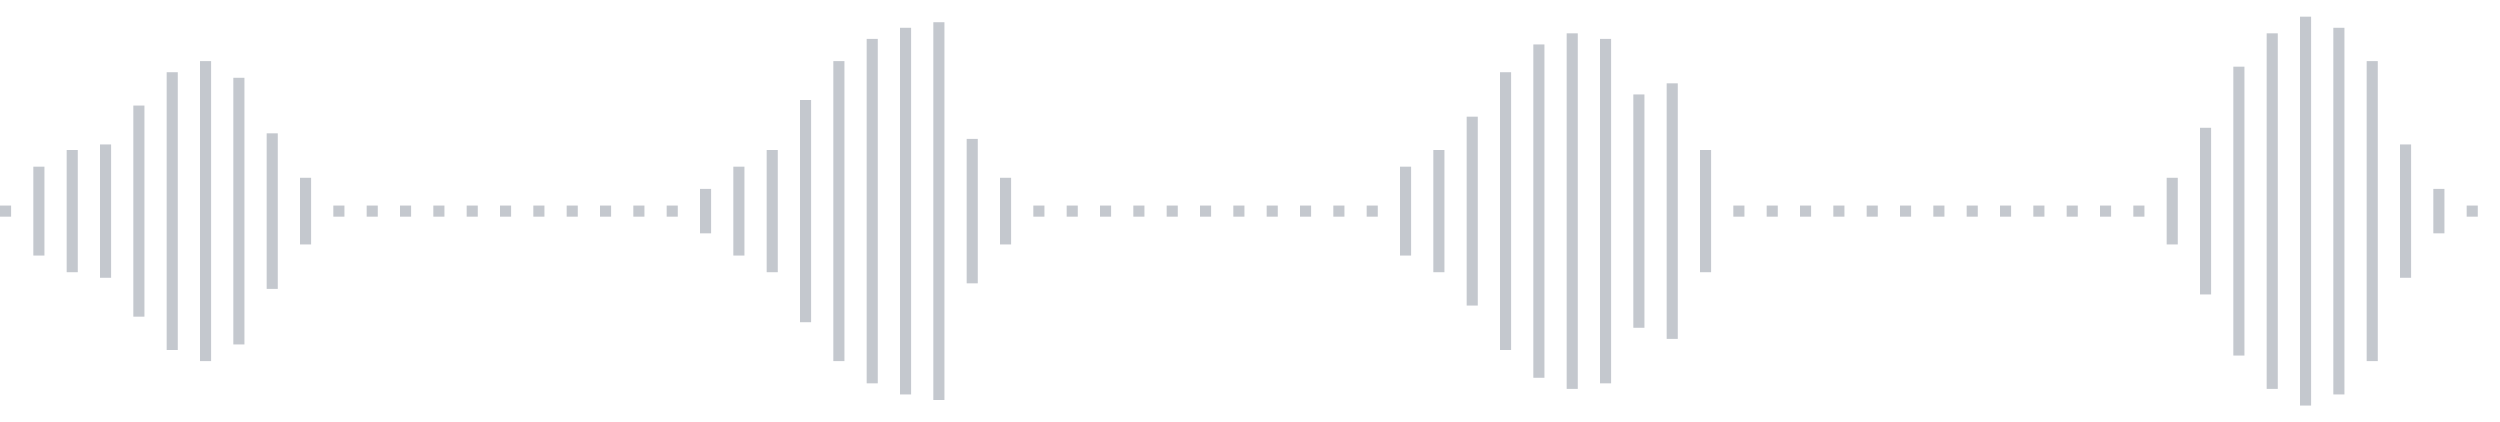 <svg xmlns="http://www.w3.org/2000/svg" xmlns:xlink="http://www.w3/org/1999/xlink" viewBox="0 0 225 38" preserveAspectRatio="none" width="100%" height="100%" fill="#C4C8CE"><g id="waveform-f66c630d-dc41-4da8-bef0-8cc6bbec7c8d"><rect x="0" y="18.5" width="1" height="1"/><rect x="3" y="15.0" width="1" height="8"/><rect x="6" y="13.5" width="1" height="11"/><rect x="9" y="13.0" width="1" height="12"/><rect x="12" y="9.5" width="1" height="19"/><rect x="15" y="6.5" width="1" height="25"/><rect x="18" y="5.5" width="1" height="27"/><rect x="21" y="7.0" width="1" height="24"/><rect x="24" y="12.0" width="1" height="14"/><rect x="27" y="16.0" width="1" height="6"/><rect x="30" y="18.5" width="1" height="1"/><rect x="33" y="18.5" width="1" height="1"/><rect x="36" y="18.5" width="1" height="1"/><rect x="39" y="18.5" width="1" height="1"/><rect x="42" y="18.5" width="1" height="1"/><rect x="45" y="18.5" width="1" height="1"/><rect x="48" y="18.5" width="1" height="1"/><rect x="51" y="18.5" width="1" height="1"/><rect x="54" y="18.5" width="1" height="1"/><rect x="57" y="18.5" width="1" height="1"/><rect x="60" y="18.5" width="1" height="1"/><rect x="63" y="17.0" width="1" height="4"/><rect x="66" y="15.0" width="1" height="8"/><rect x="69" y="13.5" width="1" height="11"/><rect x="72" y="9.0" width="1" height="20"/><rect x="75" y="5.5" width="1" height="27"/><rect x="78" y="3.5" width="1" height="31"/><rect x="81" y="2.5" width="1" height="33"/><rect x="84" y="2.0" width="1" height="34"/><rect x="87" y="12.5" width="1" height="13"/><rect x="90" y="16.0" width="1" height="6"/><rect x="93" y="18.5" width="1" height="1"/><rect x="96" y="18.5" width="1" height="1"/><rect x="99" y="18.5" width="1" height="1"/><rect x="102" y="18.5" width="1" height="1"/><rect x="105" y="18.5" width="1" height="1"/><rect x="108" y="18.5" width="1" height="1"/><rect x="111" y="18.5" width="1" height="1"/><rect x="114" y="18.5" width="1" height="1"/><rect x="117" y="18.5" width="1" height="1"/><rect x="120" y="18.5" width="1" height="1"/><rect x="123" y="18.5" width="1" height="1"/><rect x="126" y="15.0" width="1" height="8"/><rect x="129" y="13.5" width="1" height="11"/><rect x="132" y="10.5" width="1" height="17"/><rect x="135" y="6.5" width="1" height="25"/><rect x="138" y="4.0" width="1" height="30"/><rect x="141" y="3.0" width="1" height="32"/><rect x="144" y="3.5" width="1" height="31"/><rect x="147" y="8.5" width="1" height="21"/><rect x="150" y="7.5" width="1" height="23"/><rect x="153" y="13.5" width="1" height="11"/><rect x="156" y="18.5" width="1" height="1"/><rect x="159" y="18.5" width="1" height="1"/><rect x="162" y="18.5" width="1" height="1"/><rect x="165" y="18.5" width="1" height="1"/><rect x="168" y="18.5" width="1" height="1"/><rect x="171" y="18.5" width="1" height="1"/><rect x="174" y="18.5" width="1" height="1"/><rect x="177" y="18.5" width="1" height="1"/><rect x="180" y="18.5" width="1" height="1"/><rect x="183" y="18.5" width="1" height="1"/><rect x="186" y="18.5" width="1" height="1"/><rect x="189" y="18.5" width="1" height="1"/><rect x="192" y="18.5" width="1" height="1"/><rect x="195" y="16.0" width="1" height="6"/><rect x="198" y="11.5" width="1" height="15"/><rect x="201" y="6.0" width="1" height="26"/><rect x="204" y="3.0" width="1" height="32"/><rect x="207" y="1.5" width="1" height="35"/><rect x="210" y="2.5" width="1" height="33"/><rect x="213" y="5.5" width="1" height="27"/><rect x="216" y="13.0" width="1" height="12"/><rect x="219" y="17.0" width="1" height="4"/><rect x="222" y="18.5" width="1" height="1"/></g></svg>
